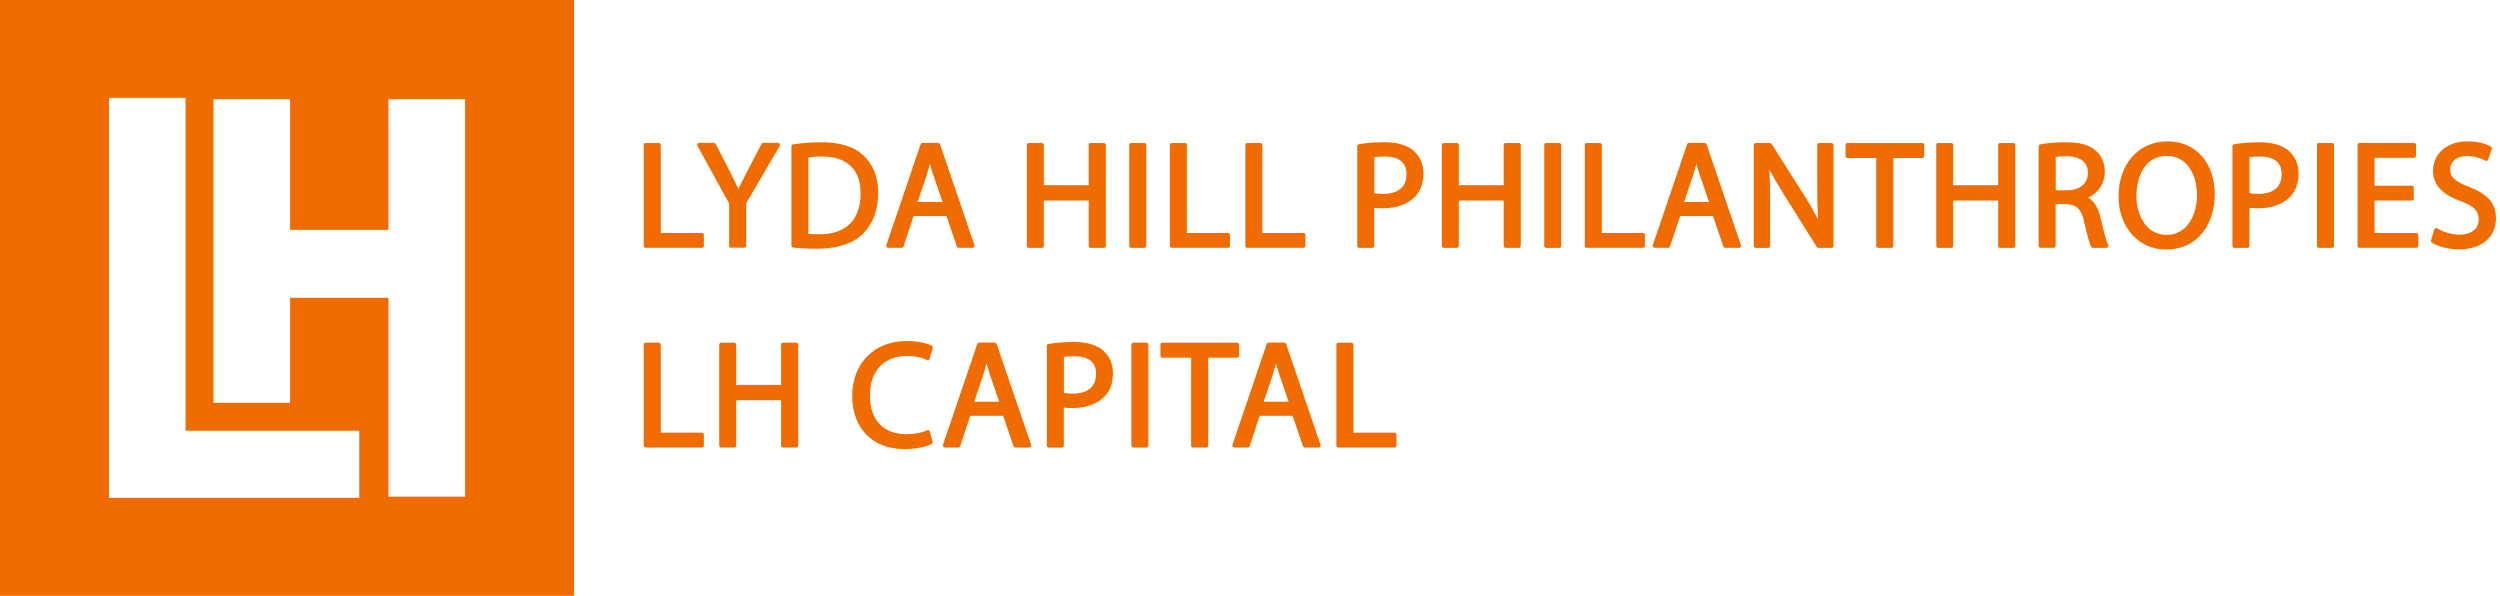 <svg xmlns="http://www.w3.org/2000/svg" width="214" height="51" viewBox="0 0 214 51" fill="none"><g clip-path="url(#clip0_2632_324)"><path d="M0 0V51H49.135V0H0ZM30.753 42.62H9.328V8.38H15.886V36.872H30.753V42.62ZM39.81 42.512H33.252V25.49H24.832V34.48H18.274V8.484H24.832V19.674H33.252V8.484H39.81V42.512Z" fill="#F06C00"></path><path d="M55.274 12.408H56.391V20.109H60.081V21.044H55.274V12.404V12.408Z" fill="#F06C00"></path><path d="M60.081 21.212H55.274C55.18 21.212 55.105 21.138 55.105 21.043V12.404C55.105 12.299 55.21 12.218 55.308 12.239H56.391C56.485 12.239 56.559 12.313 56.559 12.407V19.94H60.081C60.176 19.94 60.25 20.014 60.25 20.109V21.043C60.25 21.138 60.176 21.212 60.081 21.212ZM55.443 20.875H59.913V20.277H56.391C56.296 20.277 56.222 20.203 56.222 20.109V12.576H55.443V20.875Z" fill="#F06C00"></path><path d="M62.581 21.047V17.38L59.852 12.407H61.12L62.338 14.792C62.672 15.447 62.929 15.973 63.199 16.573H63.225C63.468 16.01 63.765 15.447 64.096 14.792L65.341 12.407H66.609L63.711 17.366V21.043H62.581V21.047Z" fill="#F06C00"></path><path d="M62.581 21.212C62.561 21.212 62.538 21.209 62.517 21.199C62.453 21.172 62.413 21.114 62.413 21.043V17.42L59.704 12.485C59.677 12.431 59.677 12.37 59.704 12.316C59.734 12.266 59.788 12.232 59.849 12.232H61.117C61.181 12.232 61.239 12.269 61.269 12.323L62.487 14.708C62.777 15.278 63 15.73 63.209 16.186C63.377 15.825 63.563 15.457 63.759 15.069L63.941 14.708L65.186 12.32C65.216 12.262 65.273 12.229 65.334 12.229H66.603C66.663 12.229 66.717 12.262 66.748 12.313C66.778 12.367 66.778 12.431 66.748 12.482L63.873 17.4V21.03C63.873 21.124 63.799 21.199 63.705 21.199H62.595C62.595 21.199 62.581 21.199 62.575 21.199L62.581 21.212ZM62.75 20.875H63.543V17.366C63.543 17.336 63.55 17.306 63.566 17.282L66.316 12.576H65.442L64.062 15.231C63.803 15.744 63.577 16.189 63.381 16.641C63.354 16.702 63.293 16.742 63.226 16.742C63.158 16.742 63.071 16.702 63.044 16.644C62.791 16.081 62.541 15.565 62.187 14.87L61.016 12.576H60.136L62.727 17.299C62.74 17.322 62.747 17.353 62.747 17.38V20.875H62.75Z" fill="#F06C00"></path><path d="M67.915 12.523C68.593 12.421 69.402 12.344 70.286 12.344C71.888 12.344 73.029 12.715 73.784 13.42C74.553 14.125 75.002 15.123 75.002 16.52C75.002 17.917 74.567 19.084 73.757 19.877C72.951 20.683 71.619 21.122 69.939 21.122C69.142 21.122 68.478 21.084 67.915 21.02V12.523ZM69.031 20.16C69.314 20.211 69.723 20.224 70.158 20.224C72.543 20.224 73.835 18.892 73.835 16.557C73.849 14.52 72.695 13.224 70.337 13.224C69.76 13.224 69.325 13.275 69.028 13.339V20.157H69.031V20.16Z" fill="#F06C00"></path><path d="M69.939 21.29C69.18 21.29 68.492 21.256 67.894 21.189C67.81 21.179 67.746 21.108 67.746 21.02V12.522C67.746 12.438 67.807 12.367 67.891 12.357C68.694 12.236 69.5 12.175 70.286 12.175C71.909 12.175 73.09 12.543 73.899 13.295C74.743 14.067 75.171 15.154 75.171 16.52C75.171 17.964 74.722 19.168 73.876 19.998C73.029 20.845 71.669 21.29 69.939 21.29ZM68.083 20.868C68.633 20.926 69.254 20.953 69.939 20.953C71.578 20.953 72.857 20.538 73.639 19.758C74.422 18.993 74.834 17.873 74.834 16.52C74.834 15.167 74.453 14.263 73.67 13.544C72.924 12.85 71.818 12.512 70.286 12.512C69.561 12.512 68.822 12.566 68.083 12.667V20.868ZM70.158 20.393C69.625 20.393 69.257 20.372 69.001 20.325C68.967 20.318 68.937 20.302 68.91 20.278C68.88 20.244 68.859 20.2 68.859 20.156V13.339C68.859 13.258 68.913 13.19 68.991 13.173C69.24 13.119 69.679 13.055 70.337 13.055C71.538 13.055 72.472 13.379 73.106 14.017C73.71 14.624 74.011 15.477 74.004 16.557C74.004 18.993 72.6 20.393 70.158 20.393ZM69.197 20.015C69.426 20.042 69.736 20.055 70.158 20.055C72.422 20.055 73.666 18.814 73.666 16.557C73.673 15.572 73.403 14.796 72.867 14.256C72.297 13.683 71.447 13.393 70.337 13.393C69.814 13.393 69.443 13.433 69.197 13.477V20.015Z" fill="#F06C00"></path><path d="M78.079 18.328L77.182 21.044H76.028L78.963 12.404H80.309L83.257 21.044H82.066L81.142 18.328H78.079ZM80.913 17.458L80.066 14.972C79.874 14.408 79.745 13.895 79.617 13.396H79.59C79.462 13.909 79.32 14.435 79.155 14.961L78.308 17.461H80.913V17.458Z" fill="#F06C00"></path><path d="M83.257 21.212H82.066C81.995 21.212 81.931 21.165 81.907 21.097L81.024 18.497H78.203L77.343 21.097C77.32 21.168 77.255 21.212 77.185 21.212H76.031C75.977 21.212 75.926 21.185 75.893 21.141C75.862 21.097 75.852 21.04 75.869 20.989L78.804 12.35C78.828 12.283 78.892 12.235 78.962 12.235H80.308C80.379 12.235 80.443 12.283 80.467 12.35L83.415 20.989C83.432 21.04 83.425 21.097 83.392 21.141C83.358 21.185 83.307 21.212 83.254 21.212H83.257ZM82.188 20.875H83.021L80.187 12.573H79.084L76.264 20.875H77.06L77.92 18.274C77.944 18.203 78.008 18.159 78.079 18.159H81.142C81.213 18.159 81.277 18.206 81.3 18.274L82.184 20.875H82.188ZM80.909 17.63H78.308C78.254 17.63 78.203 17.602 78.17 17.559C78.139 17.515 78.129 17.457 78.146 17.407L78.993 14.907C79.138 14.448 79.273 13.952 79.425 13.355C79.445 13.281 79.512 13.227 79.587 13.227C79.661 13.227 79.759 13.278 79.775 13.355L79.802 13.457C79.921 13.922 80.045 14.401 80.221 14.921L81.067 17.407C81.088 17.468 81.071 17.538 81.024 17.582H81.02C80.99 17.616 80.946 17.633 80.906 17.633L80.909 17.63ZM78.544 17.292H80.68L79.907 15.025C79.786 14.671 79.691 14.337 79.603 14.017C79.506 14.377 79.415 14.701 79.317 15.012L78.544 17.292Z" fill="#F06C00"></path><path d="M89.181 12.407V16.02H93.361V12.407H94.487V21.047H93.361V16.995H89.181V21.047H88.064V12.407H89.181Z" fill="#F06C00"></path><path d="M94.487 21.216H93.361C93.266 21.216 93.192 21.142 93.192 21.047V17.165H89.35V21.047C89.35 21.142 89.275 21.216 89.181 21.216H88.064C87.97 21.216 87.895 21.142 87.895 21.047V12.408C87.895 12.313 87.97 12.239 88.064 12.239H89.181C89.275 12.239 89.35 12.313 89.35 12.408V15.852H93.192V12.408C93.192 12.313 93.266 12.239 93.361 12.239H94.487C94.582 12.239 94.656 12.313 94.656 12.408V21.047C94.656 21.142 94.582 21.216 94.487 21.216ZM93.529 20.879H94.319V12.577H93.529V16.021C93.529 16.115 93.455 16.19 93.361 16.19H89.181C89.086 16.19 89.012 16.115 89.012 16.021V12.577H88.233V20.879H89.012V16.996C89.012 16.901 89.086 16.827 89.181 16.827H93.361C93.455 16.827 93.529 16.901 93.529 16.996V20.879Z" fill="#F06C00"></path><path d="M97.949 12.407V21.047H96.832V12.407H97.949Z" fill="#F06C00"></path><path d="M97.948 21.216H96.832C96.737 21.216 96.663 21.142 96.663 21.047V12.408C96.663 12.313 96.737 12.239 96.832 12.239H97.948C98.043 12.239 98.117 12.313 98.117 12.408V21.047C98.117 21.142 98.043 21.216 97.948 21.216ZM97 20.879H97.78V12.577H97V20.879Z" fill="#F06C00"></path><path d="M100.31 12.408H101.427V20.109H105.117V21.044H100.31V12.404V12.408Z" fill="#F06C00"></path><path d="M105.117 21.212H100.31C100.215 21.212 100.141 21.138 100.141 21.043V12.404C100.141 12.299 100.246 12.218 100.344 12.239H101.426C101.521 12.239 101.595 12.313 101.595 12.407V19.94H105.117C105.211 19.94 105.286 20.014 105.286 20.109V21.043C105.286 21.138 105.211 21.212 105.117 21.212ZM100.478 20.875H104.948V20.277H101.426C101.332 20.277 101.258 20.203 101.258 20.109V12.576H100.478V20.875Z" fill="#F06C00"></path><path d="M106.77 12.408H107.887V20.109H111.577V21.044H106.77V12.404V12.408Z" fill="#F06C00"></path><path d="M111.577 21.212H106.77C106.675 21.212 106.601 21.138 106.601 21.043V12.404C106.601 12.299 106.706 12.218 106.803 12.239H107.886C107.981 12.239 108.055 12.313 108.055 12.407V19.94H111.577C111.671 19.94 111.746 20.014 111.746 20.109V21.043C111.746 21.138 111.671 21.212 111.577 21.212ZM106.938 20.875H111.408V20.277H107.886C107.792 20.277 107.718 20.203 107.718 20.109V12.576H106.938V20.875Z" fill="#F06C00"></path><path d="M116.357 12.509C116.897 12.418 117.602 12.344 118.496 12.344C119.599 12.344 120.405 12.6 120.918 13.062C121.394 13.474 121.674 14.101 121.674 14.87C121.674 15.64 121.445 16.267 121.006 16.716C120.416 17.343 119.454 17.664 118.365 17.664C118.031 17.664 117.724 17.65 117.467 17.586V21.047H116.351V12.512H116.357V12.509ZM117.474 16.675C117.717 16.739 118.024 16.766 118.398 16.766C119.744 16.766 120.564 16.112 120.564 14.921C120.564 13.73 119.758 13.228 118.526 13.228C118.041 13.228 117.666 13.265 117.474 13.319V16.675Z" fill="#F06C00"></path><path d="M117.467 21.216H116.351C116.256 21.216 116.182 21.142 116.182 21.047V12.513C116.182 12.448 116.219 12.391 116.277 12.361C116.29 12.354 116.314 12.344 116.331 12.341C116.988 12.229 117.72 12.172 118.496 12.172C119.616 12.172 120.47 12.428 121.033 12.934C121.556 13.386 121.843 14.075 121.843 14.867C121.843 15.66 121.597 16.352 121.128 16.831C120.524 17.475 119.542 17.829 118.365 17.829C118.135 17.829 117.876 17.822 117.636 17.789V21.044C117.636 21.139 117.562 21.213 117.467 21.213V21.216ZM116.519 20.879H117.299V17.586C117.299 17.536 117.322 17.485 117.363 17.455C117.403 17.424 117.457 17.411 117.508 17.424C117.764 17.488 118.085 17.495 118.365 17.495C119.448 17.495 120.342 17.178 120.885 16.601C121.3 16.18 121.505 15.596 121.505 14.871C121.505 14.145 121.259 13.579 120.807 13.191C120.308 12.742 119.529 12.513 118.496 12.513C117.788 12.513 117.123 12.56 116.519 12.654V20.879ZM118.398 16.935C117.994 16.935 117.677 16.905 117.43 16.837C117.356 16.817 117.305 16.75 117.305 16.675V13.319C117.305 13.245 117.356 13.177 117.427 13.157C117.646 13.096 118.048 13.059 118.523 13.059C119.947 13.059 120.73 13.72 120.73 14.921C120.73 16.183 119.856 16.935 118.395 16.935H118.398ZM117.643 16.541C117.842 16.578 118.092 16.598 118.398 16.598C119.687 16.598 120.396 16.001 120.396 14.921C120.396 13.909 119.768 13.396 118.527 13.396C118.166 13.396 117.849 13.417 117.643 13.454V16.541Z" fill="#F06C00"></path><path d="M124.704 12.407V16.02H128.883V12.407H130.01V21.047H128.883V16.995H124.704V21.047H123.587V12.407H124.704Z" fill="#F06C00"></path><path d="M130.01 21.216H128.883C128.789 21.216 128.715 21.142 128.715 21.047V17.165H124.872V21.047C124.872 21.142 124.798 21.216 124.704 21.216H123.587C123.493 21.216 123.418 21.142 123.418 21.047V12.408C123.418 12.313 123.493 12.239 123.587 12.239H124.704C124.798 12.239 124.872 12.313 124.872 12.408V15.852H128.715V12.408C128.715 12.313 128.789 12.239 128.883 12.239H130.01C130.105 12.239 130.179 12.313 130.179 12.408V21.047C130.179 21.142 130.105 21.216 130.01 21.216ZM129.052 20.879H129.842V12.577H129.052V16.021C129.052 16.115 128.978 16.19 128.883 16.19H124.704C124.609 16.19 124.535 16.115 124.535 16.021V12.577H123.756V20.879H124.535V16.996C124.535 16.901 124.609 16.827 124.704 16.827H128.883C128.978 16.827 129.052 16.901 129.052 16.996V20.879Z" fill="#F06C00"></path><path d="M133.471 12.407V21.047H132.354V12.407H133.471Z" fill="#F06C00"></path><path d="M133.471 21.216H132.354C132.26 21.216 132.186 21.142 132.186 21.047V12.408C132.186 12.313 132.26 12.239 132.354 12.239H133.471C133.565 12.239 133.64 12.313 133.64 12.408V21.047C133.64 21.142 133.565 21.216 133.471 21.216ZM132.523 20.879H133.302V12.577H132.523V20.879Z" fill="#F06C00"></path><path d="M135.829 12.408H136.946V20.109H140.636V21.044H135.829V12.404V12.408Z" fill="#F06C00"></path><path d="M140.636 21.212H135.829C135.734 21.212 135.66 21.138 135.66 21.043V12.404C135.66 12.299 135.765 12.218 135.863 12.239H136.945C137.04 12.239 137.114 12.313 137.114 12.407V19.94H140.636C140.73 19.94 140.805 20.014 140.805 20.109V21.043C140.805 21.138 140.73 21.212 140.636 21.212ZM135.998 20.875H140.467V20.277H136.945C136.851 20.277 136.777 20.203 136.777 20.109V12.576H135.998V20.875Z" fill="#F06C00"></path><path d="M143.689 18.328L142.792 21.044H141.638L144.573 12.404H145.919L148.868 21.044H147.677L146.752 18.328H143.689ZM146.523 17.458L145.676 14.972C145.484 14.408 145.356 13.895 145.228 13.396H145.201C145.072 13.909 144.931 14.435 144.765 14.961L143.919 17.461H146.523V17.458Z" fill="#F06C00"></path><path d="M148.868 21.212H147.677C147.606 21.212 147.542 21.165 147.518 21.097L146.634 18.497H143.814L142.954 21.097C142.93 21.168 142.866 21.212 142.795 21.212H141.642C141.588 21.212 141.537 21.185 141.503 21.141C141.473 21.097 141.463 21.04 141.48 20.989L144.415 12.35C144.438 12.283 144.502 12.235 144.573 12.235H145.919C145.99 12.235 146.054 12.283 146.078 12.35L149.026 20.989C149.043 21.04 149.036 21.097 149.003 21.141C148.972 21.185 148.918 21.212 148.864 21.212H148.868ZM147.798 20.875H148.632L145.798 12.573H144.695L141.874 20.875H142.671L143.531 18.274C143.554 18.203 143.619 18.159 143.689 18.159H146.753C146.823 18.159 146.887 18.206 146.911 18.274L147.795 20.875H147.798ZM146.52 17.63H143.919C143.865 17.63 143.814 17.602 143.781 17.559C143.747 17.515 143.74 17.457 143.757 17.407L144.604 14.907C144.749 14.448 144.887 13.952 145.035 13.355C145.056 13.281 145.123 13.227 145.201 13.227C145.278 13.227 145.373 13.278 145.39 13.355L145.413 13.45C145.531 13.915 145.656 14.398 145.835 14.917L146.682 17.404C146.702 17.464 146.685 17.532 146.641 17.576C146.611 17.609 146.567 17.63 146.523 17.63H146.52ZM144.155 17.292H146.29L145.518 15.025C145.396 14.671 145.302 14.337 145.214 14.017C145.116 14.374 145.025 14.701 144.927 15.012L144.155 17.292Z" fill="#F06C00"></path><path d="M150.291 21.047V12.407H151.509L154.278 16.779C154.919 17.791 155.419 18.702 155.83 19.586L155.857 19.573C155.756 18.419 155.729 17.366 155.729 16.024V12.411H156.782V21.05H155.655L152.912 16.668C152.308 15.707 151.731 14.721 151.296 13.784L151.259 13.797C151.323 14.887 151.35 15.926 151.35 17.36V21.05H150.291V21.047Z" fill="#F06C00"></path><path d="M156.782 21.219H155.655C155.598 21.219 155.544 21.189 155.513 21.141L152.771 16.759C152.231 15.896 151.806 15.167 151.465 14.512C151.502 15.366 151.519 16.243 151.519 17.363V21.054C151.519 21.148 151.445 21.222 151.35 21.222H150.298C150.274 21.222 150.247 21.216 150.227 21.206C150.17 21.178 150.123 21.114 150.123 21.05V12.411C150.123 12.316 150.197 12.242 150.291 12.242H151.509C151.566 12.242 151.62 12.273 151.651 12.32L154.42 16.692C154.883 17.421 155.281 18.115 155.628 18.794C155.571 17.879 155.557 17.002 155.557 16.024V12.411C155.557 12.316 155.631 12.242 155.726 12.242H156.778C156.873 12.242 156.947 12.316 156.947 12.411V21.05C156.947 21.145 156.873 21.219 156.778 21.219H156.782ZM155.749 20.882H156.613V12.579H155.898V16.024C155.898 17.272 155.918 18.352 156.026 19.559C156.033 19.627 155.996 19.694 155.935 19.724C155.895 19.745 155.834 19.755 155.79 19.738C155.746 19.724 155.699 19.698 155.679 19.657C155.26 18.756 154.754 17.846 154.137 16.871L151.418 12.576H150.463V20.882H151.185V17.36C151.185 15.933 151.158 14.904 151.094 13.807C151.091 13.733 151.135 13.666 151.205 13.639L151.243 13.625C151.327 13.595 151.415 13.632 151.452 13.713C151.826 14.519 152.336 15.43 153.057 16.577L155.749 20.882Z" fill="#F06C00"></path><path d="M160.776 13.355H158.148V12.407H164.544V13.355H161.903V21.047H160.776V13.355Z" fill="#F06C00"></path><path d="M161.902 21.216H160.776C160.681 21.216 160.607 21.142 160.607 21.047V13.524H158.148C158.053 13.524 157.979 13.45 157.979 13.356V12.408C157.979 12.313 158.053 12.239 158.148 12.239H164.544C164.638 12.239 164.712 12.313 164.712 12.408V13.356C164.712 13.45 164.638 13.524 164.544 13.524H162.071V21.047C162.071 21.142 161.997 21.216 161.902 21.216ZM160.944 20.879H161.734V13.356C161.734 13.261 161.808 13.187 161.902 13.187H164.375V12.577H158.316V13.187H160.776C160.87 13.187 160.944 13.261 160.944 13.356V20.879Z" fill="#F06C00"></path><path d="M167.03 12.407V16.02H171.21V12.407H172.337V21.047H171.21V16.995H167.03V21.047H165.914V12.407H167.03Z" fill="#F06C00"></path><path d="M172.337 21.216H171.21C171.116 21.216 171.041 21.142 171.041 21.047V17.165H167.199V21.047C167.199 21.142 167.125 21.216 167.03 21.216H165.914C165.819 21.216 165.745 21.142 165.745 21.047V12.408C165.745 12.313 165.819 12.239 165.914 12.239H167.03C167.125 12.239 167.199 12.313 167.199 12.408V15.852H171.041V12.408C171.041 12.313 171.116 12.239 171.21 12.239H172.337C172.431 12.239 172.506 12.313 172.506 12.408V21.047C172.506 21.142 172.431 21.216 172.337 21.216ZM171.379 20.879H172.168V12.577H171.379V16.021C171.379 16.115 171.305 16.19 171.21 16.19H167.03C166.936 16.19 166.862 16.115 166.862 16.021V12.577H166.082V20.879H166.862V16.996C166.862 16.901 166.936 16.827 167.03 16.827H171.21C171.305 16.827 171.379 16.901 171.379 16.996V20.879Z" fill="#F06C00"></path><path d="M174.684 12.523C175.248 12.408 176.057 12.344 176.823 12.344C178.014 12.344 178.783 12.563 179.323 13.049C179.758 13.433 180.001 14.024 180.001 14.688C180.001 15.829 179.283 16.584 178.372 16.895V16.932C179.04 17.161 179.434 17.778 179.64 18.676C179.923 19.88 180.126 20.713 180.308 21.047H179.154C179.013 20.804 178.82 20.059 178.577 18.983C178.321 17.792 177.859 17.343 176.847 17.303H175.794V21.044H174.678V12.519H174.684V12.523ZM175.801 16.456H176.941C178.132 16.456 178.891 15.802 178.891 14.816C178.891 13.7 178.085 13.214 176.904 13.201C176.364 13.201 175.98 13.251 175.801 13.302V16.456Z" fill="#F06C00"></path><path d="M180.308 21.216H179.155C179.094 21.216 179.04 21.185 179.009 21.131C178.871 20.895 178.699 20.281 178.412 19.02C178.169 17.9 177.775 17.508 176.84 17.471H175.963V21.044C175.963 21.138 175.889 21.212 175.795 21.212H174.678C174.583 21.212 174.509 21.138 174.509 21.044V12.519C174.509 12.461 174.54 12.408 174.59 12.374C174.621 12.357 174.654 12.347 174.685 12.35C175.245 12.239 176.037 12.175 176.823 12.175C178.055 12.175 178.861 12.404 179.435 12.924C179.907 13.342 180.17 13.97 180.17 14.688C180.17 15.683 179.647 16.496 178.753 16.921C179.266 17.225 179.61 17.788 179.806 18.638C180.089 19.843 180.288 20.656 180.457 20.966C180.484 21.017 180.484 21.081 180.457 21.131C180.426 21.182 180.372 21.212 180.312 21.212L180.308 21.216ZM179.259 20.878H180.048C179.89 20.457 179.715 19.741 179.475 18.713C179.269 17.819 178.891 17.286 178.315 17.09C178.247 17.066 178.2 17.002 178.2 16.931V16.894C178.2 16.823 178.247 16.759 178.315 16.736C179.262 16.412 179.829 15.646 179.829 14.688C179.829 14.067 179.61 13.528 179.209 13.173C178.699 12.715 177.964 12.512 176.82 12.512C176.102 12.512 175.373 12.569 174.843 12.664V20.875H175.623V17.302C175.623 17.208 175.697 17.134 175.791 17.134H176.844C177.937 17.178 178.466 17.687 178.74 18.945C178.905 19.677 179.107 20.538 179.256 20.878H179.259ZM176.942 16.624H175.801C175.707 16.624 175.633 16.55 175.633 16.456V13.302C175.633 13.227 175.683 13.16 175.754 13.14C175.994 13.072 176.422 13.032 176.904 13.032C178.294 13.049 179.06 13.683 179.06 14.816C179.06 15.95 178.21 16.624 176.942 16.624ZM175.97 16.287H176.942C178.024 16.287 178.723 15.71 178.723 14.816C178.723 13.639 177.734 13.379 176.901 13.369C176.479 13.369 176.159 13.403 175.97 13.437V16.287Z" fill="#F06C00"></path><path d="M189.413 16.638C189.413 19.61 187.605 21.189 185.402 21.189C183.2 21.189 181.52 19.421 181.52 16.807C181.52 14.064 183.223 12.27 185.531 12.27C187.838 12.27 189.413 14.078 189.413 16.642V16.638ZM182.71 16.78C182.71 18.625 183.709 20.278 185.466 20.278C187.224 20.278 188.236 18.649 188.236 16.689C188.236 14.972 187.339 13.177 185.48 13.177C183.621 13.177 182.71 14.881 182.71 16.78Z" fill="#F06C00"></path><path d="M185.402 21.357C183.054 21.357 181.351 19.445 181.351 16.807C181.351 14.037 183.068 12.101 185.53 12.101C187.993 12.101 189.582 13.966 189.582 16.638C189.582 18.989 188.286 21.357 185.402 21.357ZM185.53 12.438C183.267 12.438 181.688 14.236 181.688 16.807C181.688 19.377 183.25 21.02 185.402 21.02C187.737 21.02 189.244 19.3 189.244 16.641C189.244 14.168 187.716 12.438 185.53 12.438ZM185.466 20.447C183.547 20.447 182.541 18.601 182.541 16.78C182.541 14.958 183.449 13.008 185.48 13.008C187.511 13.008 188.404 14.917 188.404 16.689C188.404 18.901 187.197 20.447 185.466 20.447ZM185.48 13.345C183.56 13.345 182.879 15.194 182.879 16.78C182.879 18.365 183.688 20.109 185.466 20.109C187.244 20.109 188.067 18.335 188.067 16.689C188.067 15.042 187.258 13.345 185.48 13.345Z" fill="#F06C00"></path><path d="M191.272 12.509C191.812 12.418 192.517 12.344 193.411 12.344C194.514 12.344 195.32 12.6 195.833 13.062C196.308 13.474 196.588 14.101 196.588 14.87C196.588 15.64 196.359 16.267 195.921 16.716C195.33 17.343 194.369 17.664 193.279 17.664C192.945 17.664 192.638 17.65 192.382 17.586V21.047H191.265V12.512H191.272V12.509ZM192.389 16.675C192.631 16.739 192.938 16.766 193.313 16.766C194.659 16.766 195.479 16.112 195.479 14.921C195.479 13.73 194.672 13.228 193.441 13.228C192.955 13.228 192.581 13.265 192.389 13.319V16.675Z" fill="#F06C00"></path><path d="M192.382 21.216H191.265C191.171 21.216 191.097 21.142 191.097 21.047V12.512C191.097 12.448 191.134 12.387 191.195 12.36C191.208 12.354 191.232 12.347 191.245 12.344C191.903 12.232 192.635 12.175 193.411 12.175C194.531 12.175 195.384 12.431 195.944 12.937C196.467 13.389 196.757 14.077 196.757 14.87C196.757 15.663 196.511 16.355 196.042 16.834C195.438 17.478 194.457 17.832 193.279 17.832C193.05 17.832 192.79 17.825 192.551 17.792V21.047C192.551 21.142 192.476 21.216 192.382 21.216ZM191.434 20.878H192.213V17.586C192.213 17.535 192.237 17.485 192.277 17.454C192.318 17.424 192.372 17.41 192.422 17.424C192.679 17.488 192.999 17.495 193.279 17.495C194.362 17.495 195.256 17.178 195.796 16.601C196.211 16.179 196.417 15.595 196.417 14.87C196.417 14.145 196.17 13.578 195.718 13.19C195.219 12.742 194.443 12.512 193.408 12.512C192.699 12.512 192.035 12.559 191.431 12.654V20.878H191.434ZM193.313 16.935C192.908 16.935 192.591 16.904 192.345 16.837C192.271 16.817 192.22 16.749 192.22 16.675V13.318C192.22 13.244 192.271 13.177 192.345 13.156C192.564 13.096 192.966 13.059 193.441 13.059C194.865 13.059 195.647 13.72 195.647 14.921C195.647 16.183 194.774 16.935 193.313 16.935ZM192.557 16.54C192.756 16.577 193.006 16.597 193.313 16.597C194.602 16.597 195.31 16 195.31 14.921C195.31 13.909 194.683 13.396 193.441 13.396C193.08 13.396 192.763 13.416 192.557 13.453V16.54Z" fill="#F06C00"></path><path d="M199.618 12.407V21.047H198.501V12.407H199.618Z" fill="#F06C00"></path><path d="M199.618 21.216H198.501C198.407 21.216 198.333 21.142 198.333 21.047V12.408C198.333 12.313 198.407 12.239 198.501 12.239H199.618C199.712 12.239 199.786 12.313 199.786 12.408V21.047C199.786 21.142 199.712 21.216 199.618 21.216ZM198.67 20.879H199.449V12.577H198.67V20.879Z" fill="#F06C00"></path><path d="M206.449 16.996H203.093V20.109H206.834V21.044H201.976V12.404H206.642V13.339H203.093V16.068H206.449V16.992V16.996Z" fill="#F06C00"></path><path d="M206.834 21.212H201.976C201.881 21.212 201.807 21.138 201.807 21.044V12.404C201.807 12.31 201.881 12.235 201.976 12.235H206.641C206.736 12.235 206.81 12.31 206.81 12.404V13.338C206.81 13.433 206.736 13.507 206.641 13.507H203.261V15.899H206.449C206.543 15.899 206.618 15.973 206.618 16.068V16.992C206.618 17.086 206.543 17.164 206.449 17.164H203.261V19.94H206.834C206.928 19.94 207.002 20.015 207.002 20.109V21.044C207.002 21.138 206.928 21.212 206.834 21.212ZM202.144 20.875H206.665V20.278H203.092C202.998 20.278 202.924 20.203 202.924 20.109V16.995C202.924 16.901 202.998 16.827 203.092 16.827H206.28V16.236H203.092C202.998 16.236 202.924 16.162 202.924 16.068V13.338C202.924 13.244 202.998 13.17 203.092 13.17H206.473V12.573H202.144V20.875Z" fill="#F06C00"></path><path d="M208.537 19.687C209.037 19.994 209.769 20.251 210.538 20.251C211.678 20.251 212.346 19.647 212.346 18.776C212.346 17.97 211.884 17.508 210.717 17.059C209.306 16.56 208.436 15.828 208.436 14.61C208.436 13.264 209.553 12.266 211.229 12.266C212.113 12.266 212.754 12.471 213.139 12.687L212.832 13.598C212.548 13.443 211.971 13.187 211.192 13.187C210.011 13.187 209.563 13.892 209.563 14.482C209.563 15.288 210.089 15.686 211.28 16.148C212.741 16.712 213.486 17.417 213.486 18.685C213.486 20.018 212.498 21.172 210.46 21.172C209.627 21.172 208.716 20.929 208.254 20.622L208.537 19.687Z" fill="#F06C00"></path><path d="M210.46 21.34C209.617 21.34 208.672 21.104 208.159 20.764C208.099 20.723 208.068 20.646 208.092 20.575L208.375 19.64C208.389 19.59 208.429 19.549 208.477 19.532C208.524 19.512 208.581 19.519 208.625 19.546C209.175 19.883 209.887 20.086 210.538 20.086C211.55 20.086 212.177 19.586 212.177 18.78C212.177 18.061 211.779 17.653 210.656 17.221C209.026 16.645 208.267 15.815 208.267 14.614C208.267 13.133 209.485 12.101 211.229 12.101C212.275 12.101 212.926 12.377 213.22 12.543C213.291 12.583 213.324 12.667 213.297 12.745L212.99 13.656C212.973 13.703 212.94 13.74 212.892 13.76C212.845 13.777 212.795 13.774 212.751 13.75C212.424 13.571 211.891 13.359 211.192 13.359C210.184 13.359 209.732 13.926 209.732 14.486C209.732 15.154 210.123 15.521 211.341 15.994C212.963 16.618 213.655 17.424 213.655 18.689C213.655 19.954 212.818 21.344 210.46 21.344V21.34ZM208.453 20.548C208.932 20.818 209.745 21.003 210.46 21.003C212.198 21.003 213.318 20.092 213.318 18.686C213.318 17.569 212.71 16.881 211.219 16.307C210.035 15.848 209.394 15.42 209.394 14.482C209.394 13.754 209.951 13.018 211.192 13.018C211.847 13.018 212.37 13.187 212.734 13.359L212.933 12.768C212.626 12.62 212.069 12.431 211.229 12.431C209.684 12.431 208.605 13.325 208.605 14.607C208.605 15.646 209.293 16.375 210.774 16.898C211.82 17.299 212.515 17.771 212.515 18.773C212.515 19.775 211.739 20.416 210.538 20.416C209.89 20.416 209.209 20.244 208.638 19.937L208.456 20.544L208.453 20.548Z" fill="#F06C00"></path><path d="M55.274 29.5H56.391V37.202H60.081V38.136H55.274V29.497V29.5Z" fill="#F06C00"></path><path d="M60.081 38.306H55.274C55.18 38.306 55.105 38.231 55.105 38.137V29.497C55.105 29.393 55.21 29.312 55.308 29.332H56.391C56.485 29.332 56.559 29.406 56.559 29.501V37.034H60.081C60.176 37.034 60.25 37.108 60.25 37.203V38.137C60.25 38.231 60.176 38.306 60.081 38.306ZM55.443 37.968H59.913V37.371H56.391C56.296 37.371 56.222 37.297 56.222 37.203V29.67H55.443V37.968Z" fill="#F06C00"></path><path d="M62.851 29.501V33.114H67.031V29.501H68.157V38.14H67.031V34.089H62.851V38.14H61.734V29.501H62.851Z" fill="#F06C00"></path><path d="M68.157 38.309H67.03C66.936 38.309 66.862 38.235 66.862 38.14V34.257H63.019V38.14C63.019 38.235 62.945 38.309 62.851 38.309H61.734C61.64 38.309 61.565 38.235 61.565 38.14V29.501C61.565 29.406 61.64 29.332 61.734 29.332H62.851C62.945 29.332 63.019 29.406 63.019 29.501V32.945H66.862V29.501C66.862 29.406 66.936 29.332 67.03 29.332H68.157C68.252 29.332 68.326 29.406 68.326 29.501V38.14C68.326 38.235 68.252 38.309 68.157 38.309ZM67.199 37.971H67.989V29.669H67.199V33.114C67.199 33.208 67.125 33.282 67.03 33.282H62.851C62.756 33.282 62.682 33.208 62.682 33.114V29.669H61.903V37.971H62.682V34.089C62.682 33.994 62.756 33.92 62.851 33.92H67.03C67.125 33.92 67.199 33.994 67.199 34.089V37.971Z" fill="#F06C00"></path><path d="M79.668 37.857C79.256 38.063 78.436 38.269 77.387 38.269C74.951 38.269 73.12 36.73 73.12 33.897C73.12 31.063 74.951 29.359 77.63 29.359C78.706 29.359 79.388 29.589 79.681 29.744L79.411 30.655C78.99 30.449 78.386 30.297 77.667 30.297C75.643 30.297 74.297 31.593 74.297 33.86C74.297 35.975 75.515 37.334 77.617 37.334C78.294 37.334 78.99 37.193 79.435 36.977L79.664 37.861H79.668V37.857Z" fill="#F06C00"></path><path d="M77.387 38.437C74.692 38.437 72.951 36.656 72.951 33.896C72.951 31.137 74.786 29.19 77.63 29.19C78.899 29.19 79.58 29.501 79.759 29.595C79.83 29.632 79.863 29.717 79.843 29.791L79.573 30.702C79.56 30.749 79.526 30.79 79.479 30.81C79.432 30.83 79.381 30.83 79.337 30.81C78.888 30.59 78.295 30.469 77.667 30.469C75.663 30.469 74.466 31.737 74.466 33.863C74.466 35.988 75.643 37.169 77.617 37.169C78.258 37.169 78.929 37.037 79.361 36.828C79.405 36.808 79.459 36.804 79.506 36.828C79.553 36.848 79.587 36.889 79.597 36.939L79.816 37.783C79.85 37.847 79.84 37.924 79.789 37.978H79.786C79.766 38.002 79.742 38.019 79.715 38.026C79.29 38.228 78.467 38.441 77.387 38.441V38.437ZM77.63 29.528C74.992 29.528 73.288 31.241 73.288 33.896C73.288 36.551 74.861 38.1 77.387 38.1C78.325 38.1 79.061 37.931 79.465 37.762L79.32 37.209C78.851 37.391 78.221 37.503 77.617 37.503C75.464 37.503 74.129 36.106 74.129 33.859C74.129 31.613 75.485 30.128 77.667 30.128C78.264 30.128 78.838 30.233 79.303 30.422L79.479 29.835C79.212 29.72 78.615 29.528 77.63 29.528Z" fill="#F06C00"></path><path d="M82.927 35.421L82.029 38.136H80.876L83.81 29.497H85.156L88.105 38.136H86.914L85.99 35.421H82.927ZM85.76 34.55L84.913 32.064C84.721 31.501 84.593 30.988 84.465 30.489H84.438C84.31 31.002 84.168 31.528 84.003 32.054L83.156 34.554H85.76V34.55Z" fill="#F06C00"></path><path d="M88.105 38.306H86.914C86.843 38.306 86.779 38.259 86.756 38.191L85.872 35.59H83.052L82.191 38.191C82.168 38.259 82.104 38.306 82.033 38.306H80.879C80.825 38.306 80.775 38.279 80.741 38.235C80.71 38.191 80.7 38.134 80.717 38.083L83.652 29.444C83.676 29.376 83.74 29.329 83.811 29.329H85.157C85.227 29.329 85.291 29.376 85.315 29.444L88.263 38.083C88.28 38.134 88.274 38.191 88.24 38.235C88.206 38.279 88.156 38.306 88.102 38.306H88.105ZM87.036 37.968H87.869L85.035 29.666H83.932L81.112 37.968H81.908L82.768 35.368C82.792 35.3 82.856 35.253 82.927 35.253H85.99C86.061 35.253 86.125 35.3 86.148 35.368L87.032 37.968H87.036ZM85.757 34.723H83.156C83.102 34.723 83.052 34.696 83.018 34.652C82.984 34.609 82.977 34.551 82.994 34.501L83.841 32.001C83.986 31.542 84.124 31.046 84.273 30.449C84.293 30.375 84.36 30.321 84.435 30.321C84.509 30.321 84.607 30.372 84.624 30.449L84.647 30.537C84.765 31.002 84.89 31.488 85.069 32.011L85.916 34.497C85.936 34.558 85.919 34.629 85.872 34.673H85.868C85.838 34.706 85.794 34.723 85.754 34.723H85.757ZM83.392 34.386H85.528L84.755 32.119C84.634 31.765 84.539 31.431 84.451 31.11C84.354 31.468 84.263 31.795 84.165 32.105L83.392 34.386Z" fill="#F06C00"></path><path d="M89.785 29.606C90.324 29.515 91.029 29.44 91.923 29.44C93.026 29.44 93.833 29.697 94.346 30.159C94.821 30.57 95.101 31.198 95.101 31.967C95.101 32.736 94.872 33.364 94.433 33.812C93.843 34.44 92.881 34.76 91.792 34.76C91.458 34.76 91.151 34.747 90.894 34.683V38.144H89.778V29.609H89.785V29.606ZM90.901 33.772C91.144 33.836 91.451 33.863 91.826 33.863C93.171 33.863 93.991 33.209 93.991 32.018C93.991 30.827 93.185 30.324 91.954 30.324C91.468 30.324 91.094 30.361 90.901 30.415V33.772Z" fill="#F06C00"></path><path d="M90.895 38.312H89.778C89.684 38.312 89.609 38.238 89.609 38.144V29.609C89.609 29.545 89.647 29.484 89.704 29.457C89.717 29.45 89.741 29.44 89.758 29.44C90.419 29.329 91.148 29.271 91.924 29.271C93.044 29.271 93.897 29.528 94.457 30.034C94.98 30.486 95.27 31.174 95.27 31.967C95.27 32.76 95.024 33.451 94.555 33.93C93.951 34.575 92.969 34.929 91.792 34.929C91.559 34.929 91.303 34.922 91.063 34.888V38.144C91.063 38.238 90.989 38.312 90.895 38.312ZM89.947 37.975H90.726V34.682C90.726 34.632 90.75 34.581 90.79 34.551C90.831 34.521 90.885 34.507 90.935 34.521C91.192 34.585 91.512 34.595 91.792 34.595C92.871 34.595 93.769 34.278 94.312 33.701C94.727 33.279 94.933 32.696 94.933 31.97C94.933 31.245 94.686 30.678 94.234 30.29C93.735 29.842 92.959 29.612 91.924 29.612C91.219 29.612 90.554 29.659 89.947 29.754V37.978V37.975ZM91.826 34.031C91.421 34.031 91.104 34.001 90.858 33.934C90.783 33.913 90.733 33.846 90.733 33.772V30.415C90.733 30.341 90.783 30.273 90.854 30.253C91.073 30.192 91.475 30.155 91.954 30.155C93.377 30.155 94.16 30.817 94.16 32.017C94.16 33.279 93.287 34.031 91.826 34.031ZM91.07 33.637C91.269 33.674 91.519 33.694 91.826 33.694C93.114 33.694 93.823 33.1 93.823 32.017C93.823 31.005 93.195 30.493 91.954 30.493C91.593 30.493 91.276 30.513 91.07 30.55V33.637Z" fill="#F06C00"></path><path d="M98.131 29.501V38.14H97.014V29.501H98.131Z" fill="#F06C00"></path><path d="M98.13 38.309H97.014C96.919 38.309 96.845 38.235 96.845 38.14V29.501C96.845 29.406 96.919 29.332 97.014 29.332H98.13C98.225 29.332 98.299 29.406 98.299 29.501V38.14C98.299 38.235 98.225 38.309 98.13 38.309ZM97.183 37.971H97.962V29.669H97.183V37.971Z" fill="#F06C00"></path><path d="M102.128 30.449H99.501V29.501H105.897V30.449H103.255V38.14H102.128V30.449Z" fill="#F06C00"></path><path d="M103.255 38.309H102.128C102.034 38.309 101.959 38.235 101.959 38.14V30.617H99.5C99.406 30.617 99.332 30.543 99.332 30.449V29.501C99.332 29.406 99.406 29.332 99.5 29.332H105.896C105.991 29.332 106.065 29.406 106.065 29.501V30.449C106.065 30.543 105.991 30.617 105.896 30.617H103.424V38.14C103.424 38.235 103.349 38.309 103.255 38.309ZM102.297 37.971H103.086V30.449C103.086 30.354 103.16 30.28 103.255 30.28H105.728V29.669H99.669V30.28H102.128C102.223 30.28 102.297 30.354 102.297 30.449V37.971Z" fill="#F06C00"></path><path d="M107.704 35.421L106.807 38.136H105.653L108.588 29.497H109.934L112.883 38.136H111.692L110.767 35.421H107.704ZM110.538 34.55L109.691 32.064C109.499 31.501 109.371 30.988 109.243 30.489H109.216C109.088 31.002 108.946 31.528 108.781 32.054L107.934 34.554H110.538V34.55Z" fill="#F06C00"></path><path d="M112.883 38.306H111.692C111.621 38.306 111.557 38.259 111.533 38.191L110.65 35.59H107.829L106.969 38.191C106.946 38.259 106.881 38.306 106.811 38.306H105.657C105.603 38.306 105.552 38.279 105.519 38.235C105.488 38.191 105.478 38.134 105.495 38.083L108.43 29.444C108.453 29.376 108.518 29.329 108.588 29.329H109.934C110.005 29.329 110.069 29.376 110.093 29.444L113.041 38.083C113.058 38.134 113.051 38.191 113.018 38.235C112.987 38.279 112.933 38.306 112.879 38.306H112.883ZM111.813 37.968H112.647L109.813 29.666H108.71L105.89 37.968H106.686L107.546 35.368C107.57 35.3 107.634 35.253 107.705 35.253H110.768C110.839 35.253 110.903 35.3 110.926 35.368L111.81 37.968H111.813ZM110.535 34.723H107.934C107.88 34.723 107.829 34.696 107.796 34.652C107.762 34.609 107.755 34.551 107.772 34.501L108.619 32.001C108.764 31.542 108.902 31.046 109.051 30.449C109.071 30.375 109.138 30.321 109.216 30.321C109.293 30.321 109.388 30.372 109.405 30.449L109.428 30.544C109.546 31.009 109.671 31.491 109.85 32.014L110.697 34.501C110.717 34.561 110.7 34.629 110.656 34.673C110.626 34.706 110.582 34.727 110.538 34.727L110.535 34.723ZM108.17 34.386H110.306L109.533 32.119C109.412 31.765 109.317 31.431 109.229 31.11C109.132 31.468 109.04 31.795 108.943 32.105L108.17 34.386Z" fill="#F06C00"></path><path d="M114.563 29.5H115.68V37.202H119.37V38.136H114.563V29.497V29.5Z" fill="#F06C00"></path><path d="M119.37 38.306H114.563C114.468 38.306 114.394 38.231 114.394 38.137V29.497C114.394 29.393 114.499 29.312 114.596 29.332H115.679C115.774 29.332 115.848 29.406 115.848 29.501V37.034H119.37C119.464 37.034 119.539 37.108 119.539 37.203V38.137C119.539 38.231 119.464 38.306 119.37 38.306ZM114.731 37.968H119.201V37.371H115.679C115.585 37.371 115.511 37.297 115.511 37.203V29.67H114.731V37.968Z" fill="#F06C00"></path></g><defs><clipPath id="clip0_2632_324"><rect width="213.655" height="51" fill="white"></rect></clipPath></defs></svg>